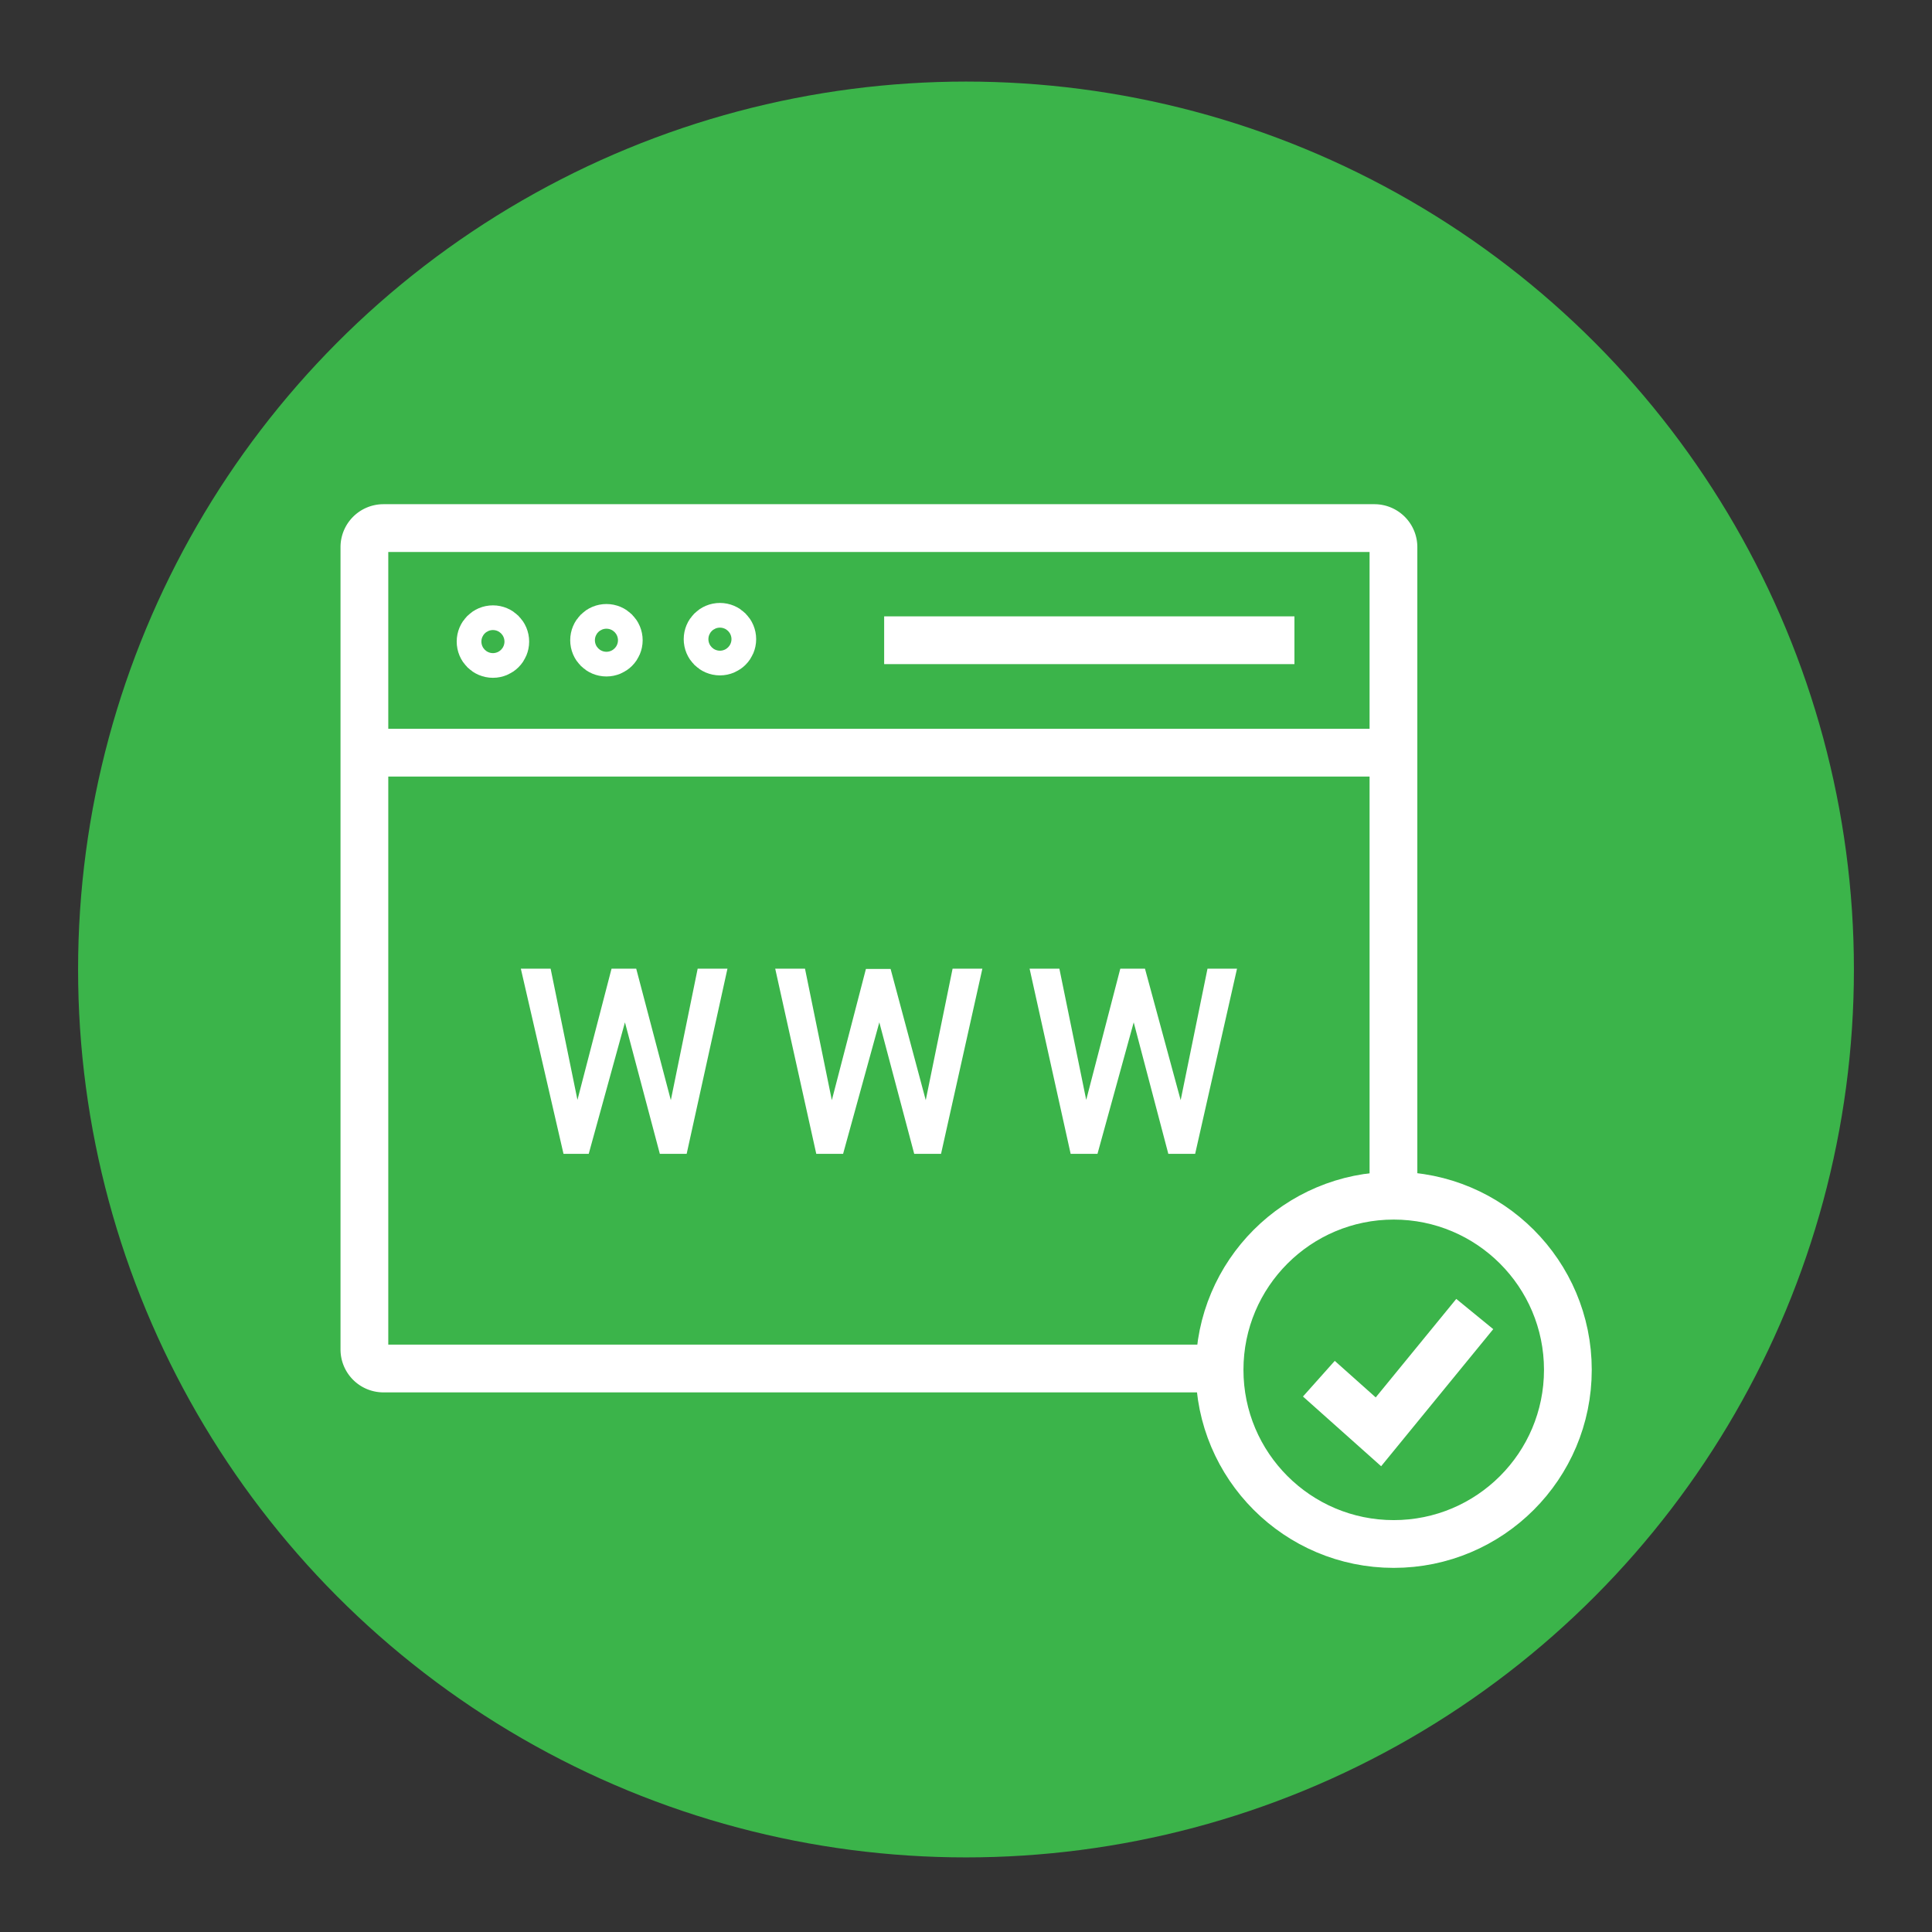 <svg id="Layer_1" data-name="Layer 1" xmlns="http://www.w3.org/2000/svg" viewBox="0 0 72 72"><rect x="0" y="0" width="72" height="72" fill="#333333" stroke="none"/><defs><style>.cls-1{fill:#3bb44a;}.cls-2{fill:none;stroke:#fff;stroke-miterlimit:10;stroke-width:1.78px;}.cls-3{fill:#fff;}</style></defs><title>Icon-web-payments-filled</title><circle class="cls-1" cx="36" cy="36.13" r="33.09"/><circle class="cls-2" cx="51.94" cy="51.05" r="6.49"/><polyline class="cls-2" points="49.15 51.38 51.37 53.36 54.96 48.97"/><path class="cls-2" d="M45.45,51H14.29a.71.71,0,0,1-.71-.71V20.39a.71.71,0,0,1,.71-.71H51.22a.71.71,0,0,1,.71.71V44.55"/><circle class="cls-2" cx="26.83" cy="23.82" r="0.46"/><circle class="cls-2" cx="22.6" cy="23.86" r="0.46"/><circle class="cls-2" cx="18.37" cy="23.91" r="0.46"/><line class="cls-2" x1="13.57" y1="28.05" x2="51.94" y2="28.05"/><line class="cls-2" x1="32.95" y1="23.86" x2="48.24" y2="23.86"/><path class="cls-3" d="M25,41h0l1-4.9h1.11L25.59,43h-1l-1.3-4.9h0L21.94,43H21l-1.59-6.9h1.11l1,4.89h0l1.27-4.89h.92Z"/><path class="cls-3" d="M34.5,41h0l1-4.9h1.11L35.07,43h-1l-1.3-4.9h0L31.42,43h-1l-1.53-6.9H30L31,41h0l1.27-4.89h.92Z"/><path class="cls-3" d="M44,41h0l1-4.9h1.1L44.54,43h-1l-1.29-4.9h0L40.9,43h-1l-1.53-6.9h1.11l1,4.89h0l1.27-4.89h.92Z"/></svg>